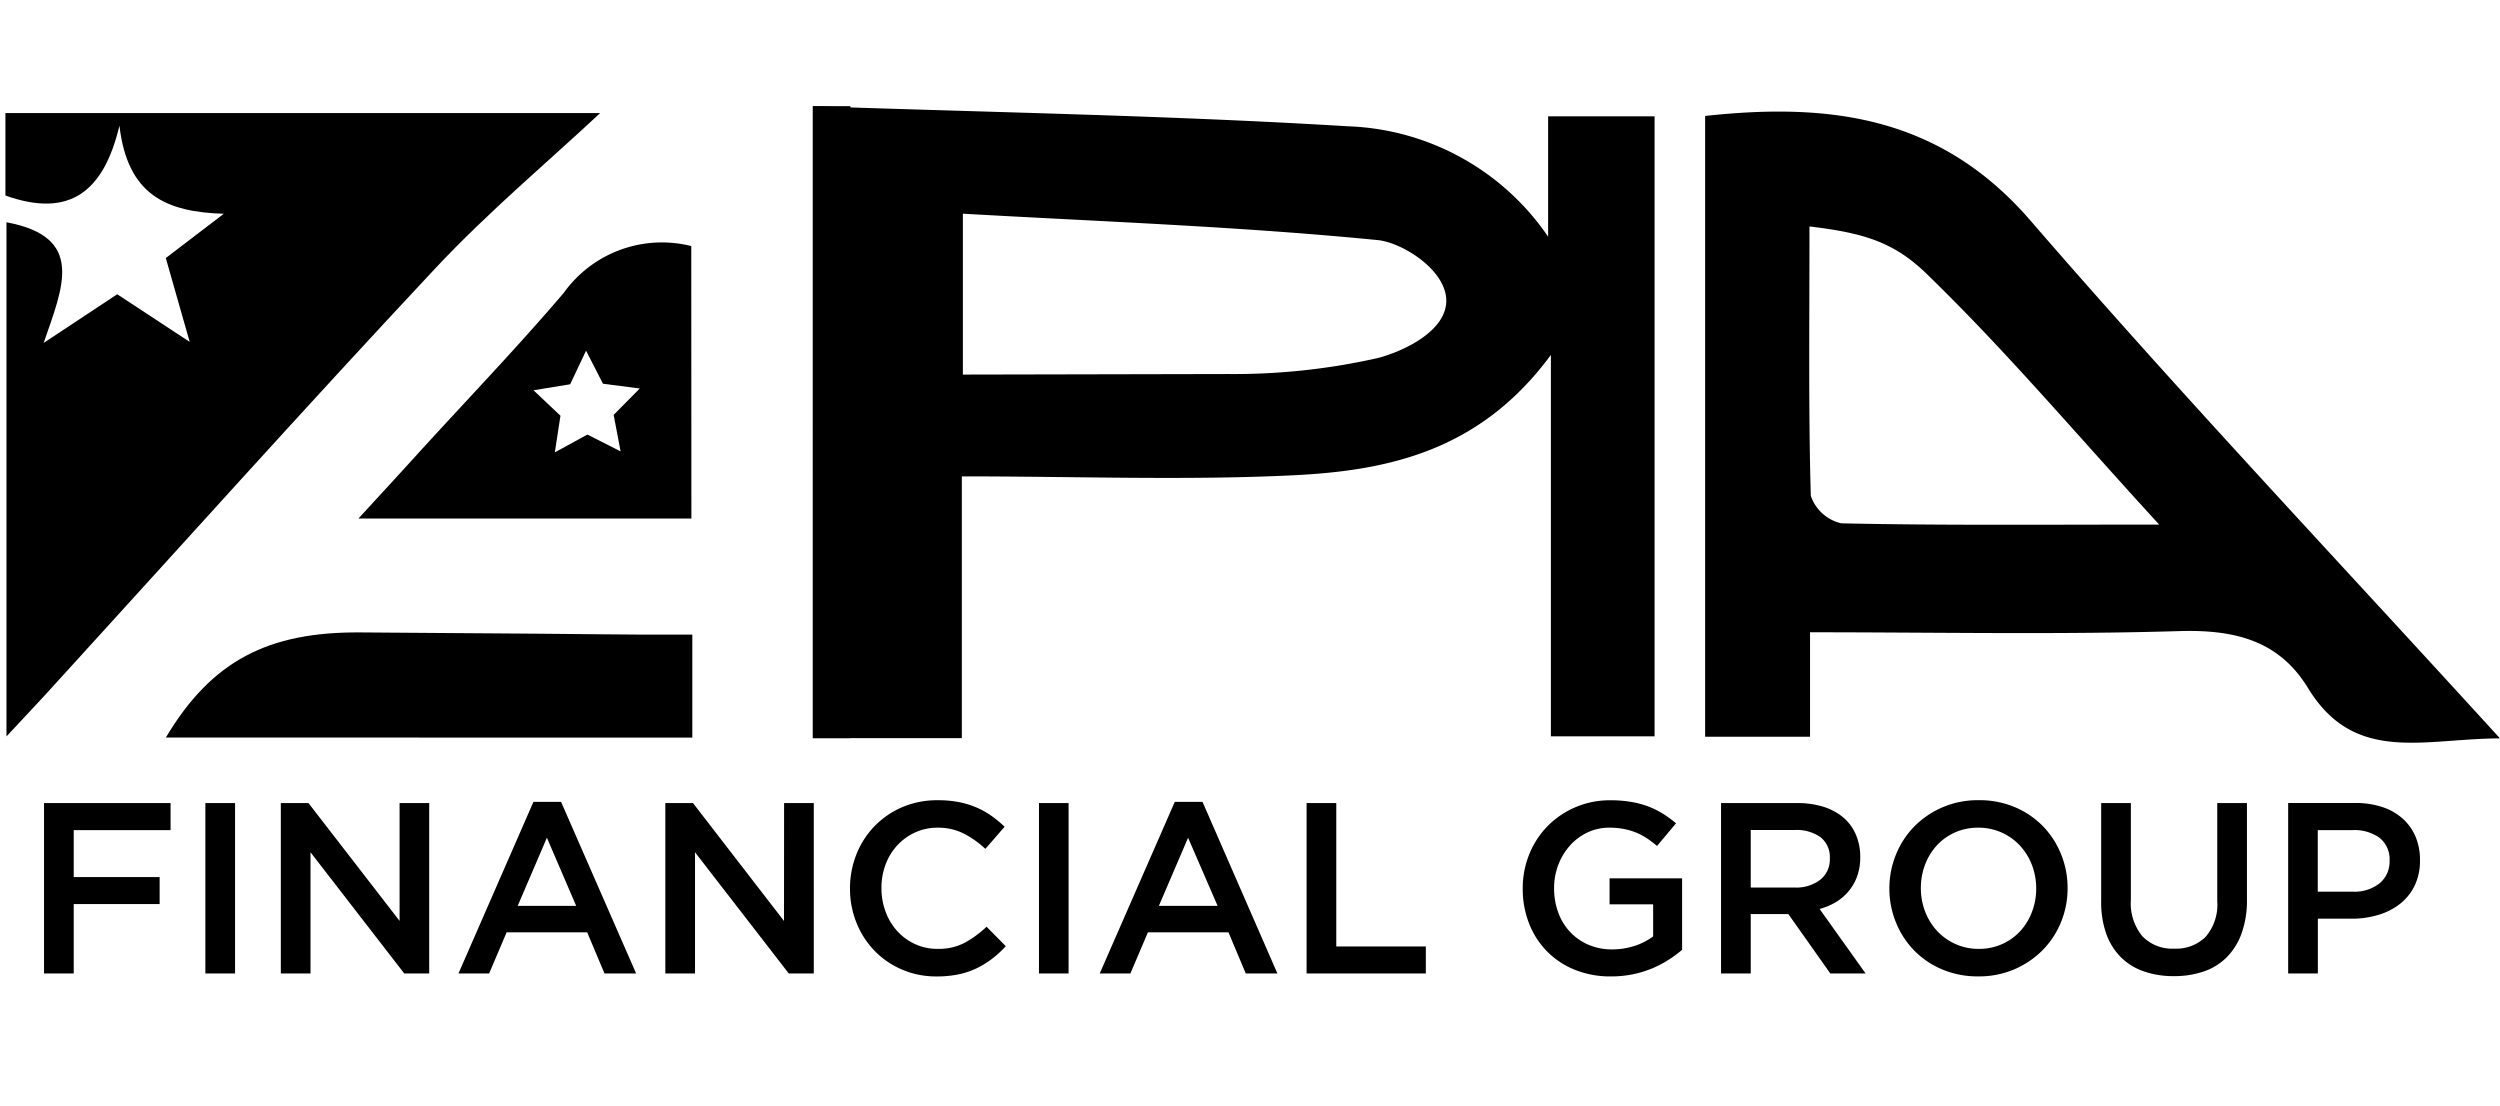 <svg xmlns="http://www.w3.org/2000/svg" width="113" height="50" viewBox="0 0 113 50">
  <g id="Group_20" data-name="Group 20" transform="translate(-358 -251)">
    <path id="NoPath" d="M0,0H113V50H0Z" transform="translate(358 251)" fill="#fff" opacity="0"/>
    <g id="Group_2" data-name="Group 2" transform="translate(358.124 255.798)">
      <path id="Path_3" data-name="Path 3" d="M1032.073,1008.178c8.162.284,16.185.422,24.179.909a11.434,11.434,0,0,1,9.055,4.99v-5.441h4.812v28.024h-4.687v-17.239c-3.191,4.339-7.336,5.222-11.585,5.438-4.883.241-9.79.052-15.04.052v11.833h-6.734Zm18.767,12.107a29.531,29.531,0,0,0,6.779-.725c1.17-.31,3.062-1.209,3.085-2.563.023-1.405-1.989-2.656-3.1-2.766-6.182-.609-12.4-.832-18.75-1.193v7.272" transform="translate(-995.456 -1008.177)" fill-rule="evenodd"/>
      <path id="Path_4" data-name="Path 4" d="M1049.327,1031.789v4.722h-4.742v-28.06c5.654-.616,10.631.016,14.705,4.729,6.756,7.817,13.864,15.331,21.223,23.406-3.44,0-6.569,1.18-8.674-2.27-1.332-2.185-3.362-2.656-5.851-2.579C1060.506,1031.9,1055.016,1031.789,1049.327,1031.789Zm15.782-4.867c-3.9-4.255-6.831-7.746-10.386-11.211-1.534-1.537-2.891-1.963-5.422-2.266,0,4.613-.048,8.4.061,12.178a1.907,1.907,0,0,0,1.377,1.241C1055.264,1026.963,1059.8,1026.921,1065.109,1026.921Z" transform="translate(-967.637 -1008.008)" fill-rule="evenodd"/>
      <path id="Path_5" data-name="Path 5" d="M1030.621,1012.827c-2.595-.081-4.349-.838-4.716-3.981-.712,2.988-2.25,4.19-5.154,3.156v-3.726h26.88c-2.25,2.108-5,4.41-7.433,7-5.964,6.369-11.785,12.871-17.665,19.314-.5.545-1.009,1.077-1.734,1.86V1013.21c3.578.667,2.553,2.92,1.68,5.454,1.393-.922,2.334-1.544,3.326-2.2,1,.661,1.957,1.286,3.275,2.153-.429-1.5-.741-2.6-1.08-3.79C1028.9,1014.135,1029.757,1013.481,1030.621,1012.827Z" transform="translate(-1020.63 -1007.962)" fill-rule="evenodd"/>
      <path id="Path_6" data-name="Path 6" d="M1040.751,1022.566H1025.7c1.08-1.177,1.947-2.115,2.8-3.059,2.169-2.376,4.4-4.7,6.482-7.143a5.457,5.457,0,0,1,5.763-2.115Zm-3.2-3.037-1.5-.76-1.473.806.255-1.657-1.219-1.151,1.657-.271.719-1.518.764,1.493,1.663.216-1.18,1.193Z" transform="translate(-1009.624 -1003.925)" fill-rule="evenodd"/>
      <path id="Path_7" data-name="Path 7" d="M1023,1020.309c2.076-3.488,4.648-4.777,8.768-4.751,15.028.1,9.919.1,15.028.1v4.655Z" transform="translate(-1015.627 -991.771)" fill-rule="evenodd"/>
      <rect id="Rectangle_8" data-name="Rectangle 8" width="1.697" height="28.567" transform="translate(36.617)"/>
      <path id="Path_41" data-name="Path 41" d="M6.71-7.7H.99V0H2.332V-3.135H6.215V-4.356H2.332V-6.479H6.71Zm1.573,0V0H9.625V-7.7Zm8.778,5.324L12.944-7.7H11.693V0h1.342V-5.478L17.272,0H18.4V-7.7H17.061Zm7.3-5.379H23.111L19.723,0h1.386L21.9-1.859h3.641L26.323,0h1.43Zm.682,4.7H22.4l1.32-3.08Zm9.394.682L30.324-7.7H29.073V0h1.342V-5.478L34.652,0h1.131V-7.7H34.441ZM44.462-1.232l-.869-.88a4.758,4.758,0,0,1-1,.731,2.541,2.541,0,0,1-1.21.27,2.41,2.41,0,0,1-1.018-.214,2.484,2.484,0,0,1-.808-.589,2.67,2.67,0,0,1-.528-.874,3.039,3.039,0,0,1-.187-1.072,2.994,2.994,0,0,1,.187-1.067,2.619,2.619,0,0,1,.528-.864,2.522,2.522,0,0,1,.808-.583,2.41,2.41,0,0,1,1.018-.214,2.552,2.552,0,0,1,1.177.264,4.341,4.341,0,0,1,.979.693l.869-1a5.233,5.233,0,0,0-.583-.484,3.736,3.736,0,0,0-.671-.379,3.9,3.9,0,0,0-.8-.248,4.861,4.861,0,0,0-.963-.088,4.009,4.009,0,0,0-1.606.313,3.854,3.854,0,0,0-1.254.858,3.883,3.883,0,0,0-.819,1.271,4.123,4.123,0,0,0-.292,1.551,4.085,4.085,0,0,0,.3,1.562,3.876,3.876,0,0,0,.819,1.26,3.836,3.836,0,0,0,1.237.842,3.906,3.906,0,0,0,1.562.308,4.8,4.8,0,0,0,.985-.093,3.53,3.53,0,0,0,.819-.275,4.1,4.1,0,0,0,.7-.429A4.962,4.962,0,0,0,44.462-1.232Zm1.5-6.468V0H47.3V-7.7Zm7.392-.055H52.1L48.708,0h1.386l.792-1.859h3.641L55.308,0h1.43Zm.682,4.7H51.381l1.32-3.08ZM58.058,0h5.39V-1.221H59.4V-7.7H58.058ZM75.031-1.067V-4.3H71.753v1.177h1.969v1.449a2.9,2.9,0,0,1-.83.426,3.217,3.217,0,0,1-1.029.16A2.648,2.648,0,0,1,70.791-1.3a2.483,2.483,0,0,1-.825-.579,2.556,2.556,0,0,1-.534-.876,3.162,3.162,0,0,1-.187-1.1,2.9,2.9,0,0,1,.192-1.058,2.824,2.824,0,0,1,.528-.871,2.457,2.457,0,0,1,.792-.59,2.282,2.282,0,0,1,.985-.215,3.4,3.4,0,0,1,.665.061,2.988,2.988,0,0,1,.556.165,2.793,2.793,0,0,1,.484.259,4.854,4.854,0,0,1,.451.341l.858-1.023a4.88,4.88,0,0,0-.611-.445,3.856,3.856,0,0,0-.665-.325,4.233,4.233,0,0,0-.765-.2,5.4,5.4,0,0,0-.918-.072,3.96,3.96,0,0,0-1.6.319,3.91,3.91,0,0,0-1.259.863,3.883,3.883,0,0,0-.82,1.271,4.094,4.094,0,0,0-.291,1.54,4.254,4.254,0,0,0,.286,1.573,3.734,3.734,0,0,0,.809,1.26,3.711,3.711,0,0,0,1.259.836,4.279,4.279,0,0,0,1.639.3,4.871,4.871,0,0,0,.968-.093,4.741,4.741,0,0,0,.864-.259A4.785,4.785,0,0,0,74.4-.605,5.742,5.742,0,0,0,75.031-1.067ZM83.325,0,81.246-2.915a2.864,2.864,0,0,0,.743-.313,2.282,2.282,0,0,0,.577-.5,2.229,2.229,0,0,0,.38-.671,2.525,2.525,0,0,0,.137-.864,2.531,2.531,0,0,0-.2-1.017,2.085,2.085,0,0,0-.566-.77,2.59,2.59,0,0,0-.9-.484A3.91,3.91,0,0,0,80.223-7.7H76.791V0h1.342V-2.684h1.7L81.73,0ZM81.708-5.187a1.166,1.166,0,0,1-.43.95,1.77,1.77,0,0,1-1.159.353H78.133v-2.6h1.975a1.885,1.885,0,0,1,1.181.326A1.149,1.149,0,0,1,81.708-5.187ZM92.455-3.861a4.028,4.028,0,0,0-.3-1.54,3.894,3.894,0,0,0-.825-1.265,3.867,3.867,0,0,0-1.265-.853,4.118,4.118,0,0,0-1.628-.313,4.056,4.056,0,0,0-1.628.319,4.023,4.023,0,0,0-1.276.863A3.868,3.868,0,0,0,84.7-5.379a4.028,4.028,0,0,0-.3,1.54,4.028,4.028,0,0,0,.3,1.54,3.894,3.894,0,0,0,.825,1.265,3.867,3.867,0,0,0,1.265.853,4.118,4.118,0,0,0,1.628.314,4.056,4.056,0,0,0,1.628-.319,4.023,4.023,0,0,0,1.276-.864,3.868,3.868,0,0,0,.836-1.271A4.028,4.028,0,0,0,92.455-3.861Zm-1.419.022a2.931,2.931,0,0,1-.192,1.062,2.681,2.681,0,0,1-.534.869,2.49,2.49,0,0,1-.819.583,2.539,2.539,0,0,1-1.051.214,2.522,2.522,0,0,1-1.056-.22,2.565,2.565,0,0,1-.83-.594,2.7,2.7,0,0,1-.539-.874,2.931,2.931,0,0,1-.192-1.062,2.931,2.931,0,0,1,.192-1.062,2.681,2.681,0,0,1,.534-.869,2.49,2.49,0,0,1,.82-.583,2.539,2.539,0,0,1,1.05-.214,2.522,2.522,0,0,1,1.056.22,2.565,2.565,0,0,1,.83.594,2.7,2.7,0,0,1,.539.875A2.931,2.931,0,0,1,91.036-3.839ZM100.562-7.7H99.22v4.433a2.229,2.229,0,0,1-.52,1.606,1.89,1.89,0,0,1-1.427.539,1.864,1.864,0,0,1-1.438-.561,2.329,2.329,0,0,1-.52-1.639V-7.7H93.973v4.433A4.272,4.272,0,0,0,94.2-1.8a2.867,2.867,0,0,0,.66,1.062A2.73,2.73,0,0,0,95.9-.094a4.029,4.029,0,0,0,1.353.215,4.113,4.113,0,0,0,1.369-.215A2.691,2.691,0,0,0,99.66-.743a2.957,2.957,0,0,0,.665-1.084,4.393,4.393,0,0,0,.237-1.507Zm7.821,2.585a2.675,2.675,0,0,0-.2-1.067A2.307,2.307,0,0,0,107.6-7a2.585,2.585,0,0,0-.924-.523,3.829,3.829,0,0,0-1.215-.182h-3.036V0h1.342V-2.475H105.3a4.122,4.122,0,0,0,1.2-.171,2.952,2.952,0,0,0,.981-.5,2.352,2.352,0,0,0,.662-.825A2.569,2.569,0,0,0,108.383-5.115Zm-1.375.027a1.262,1.262,0,0,1-.447,1.01,1.819,1.819,0,0,1-1.22.381h-1.578V-6.479h1.578a1.942,1.942,0,0,1,1.214.348A1.234,1.234,0,0,1,107.008-5.088Z" transform="translate(0.876 39.202)"/>
    </g>
  </g>
</svg>
